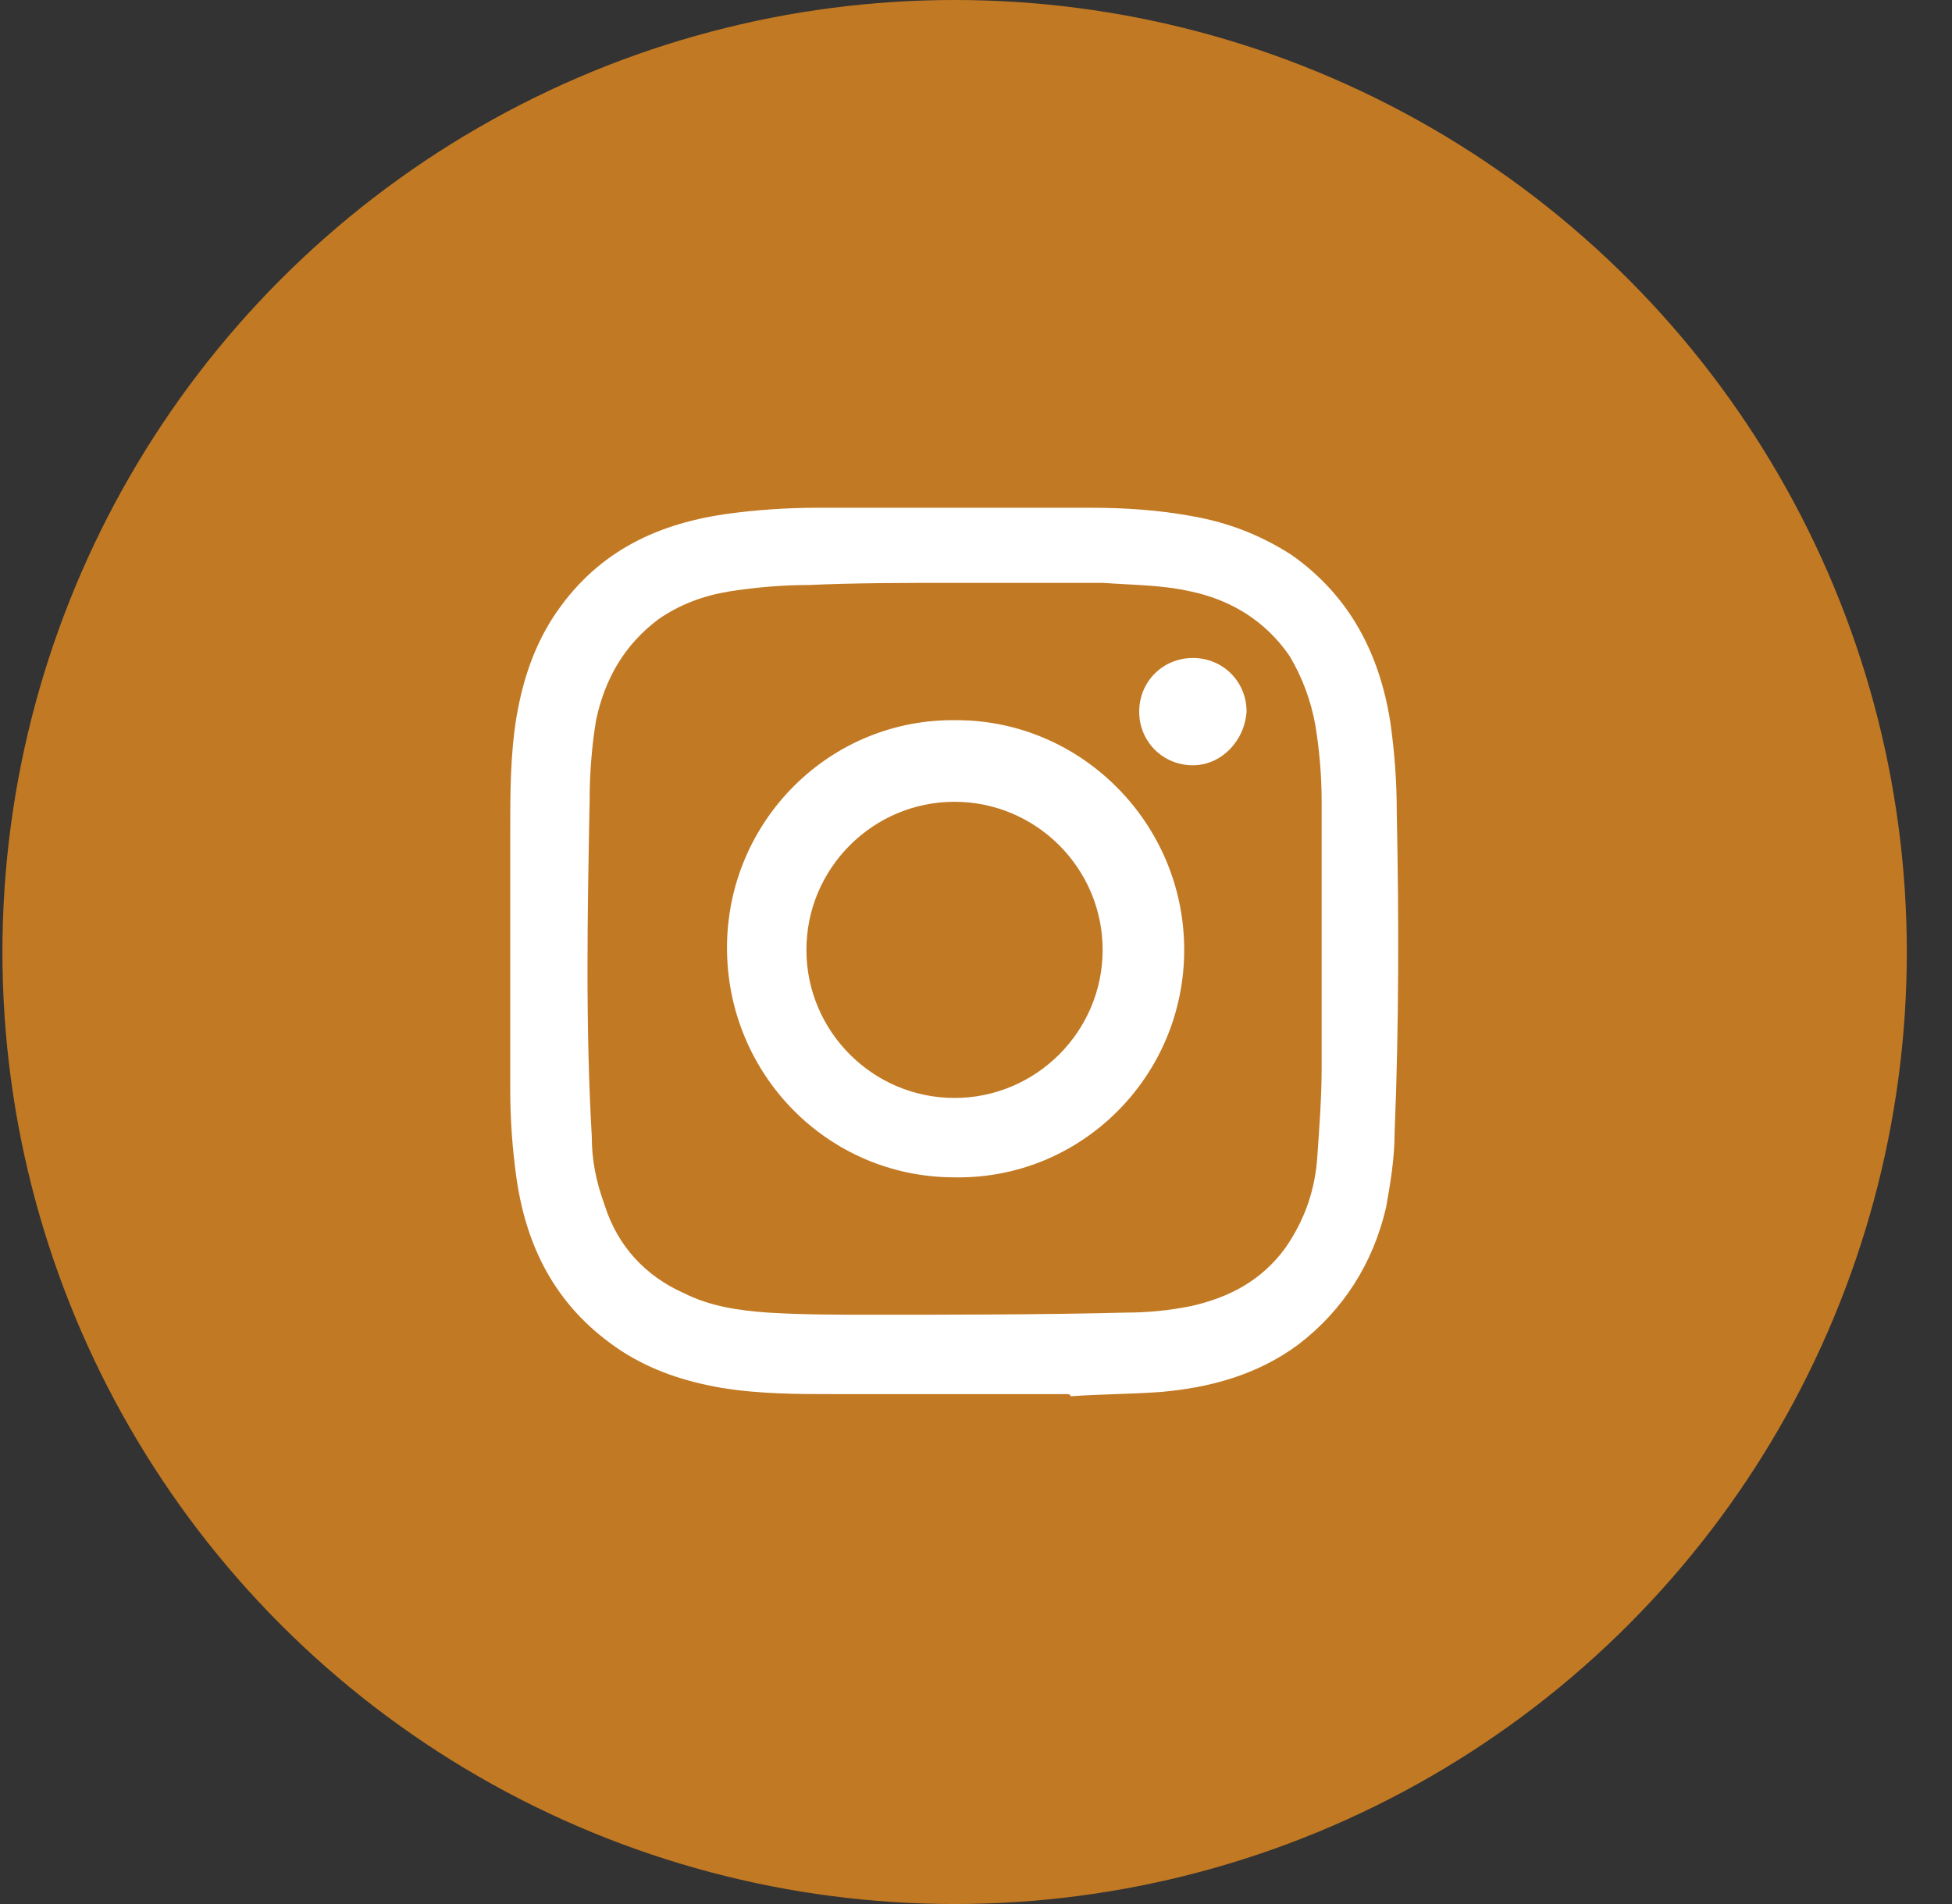 <?xml version="1.0" encoding="UTF-8"?> <svg xmlns="http://www.w3.org/2000/svg" width="41" height="40" viewBox="0 0 41 40" fill="none"><rect x="0" y="0" width="41" height="40" fill="#333333" stroke="none"/> <circle cx="20.051" cy="20" r="20" fill="#C27923"></circle> <path fill-rule="evenodd" clip-rule="evenodd" d="M17.706 29.288H17.57C16.759 29.288 15.947 29.288 15.136 29.153C14.369 29.018 13.693 28.792 13.061 28.387C11.754 27.53 11.078 26.312 10.852 24.779C10.762 24.148 10.717 23.517 10.717 22.886V17.475C10.717 16.663 10.717 15.852 10.852 15.04C10.987 14.274 11.213 13.597 11.619 12.966C12.475 11.659 13.693 11.027 15.226 10.802C15.857 10.712 16.533 10.667 17.165 10.667H22.891C23.612 10.667 24.334 10.712 25.055 10.847C25.822 10.982 26.498 11.253 27.129 11.659C28.346 12.515 28.978 13.733 29.203 15.175C29.293 15.807 29.338 16.438 29.338 17.069C29.384 19.324 29.384 21.533 29.293 23.788C29.293 24.328 29.203 24.87 29.113 25.366C28.842 26.538 28.211 27.53 27.264 28.251C26.408 28.883 25.416 29.153 24.379 29.243C24.063 29.266 23.747 29.277 23.432 29.288C23.116 29.299 22.8 29.311 22.485 29.333C22.485 29.288 22.44 29.288 22.395 29.288H17.706ZM20.05 12.245H20.05C19.013 12.245 17.976 12.245 16.984 12.29C16.443 12.29 15.902 12.335 15.316 12.425C14.775 12.515 14.279 12.696 13.828 13.011C13.107 13.552 12.701 14.274 12.52 15.13C12.43 15.671 12.385 16.258 12.385 16.799C12.34 19.143 12.295 21.533 12.43 23.878C12.43 24.374 12.52 24.825 12.701 25.32C12.971 26.177 13.557 26.808 14.369 27.169C14.91 27.44 15.496 27.53 16.127 27.575C16.849 27.62 17.57 27.62 18.292 27.62C20.095 27.62 21.854 27.62 23.657 27.575C24.108 27.575 24.559 27.53 25.01 27.44C25.822 27.259 26.498 26.899 26.994 26.222C27.4 25.636 27.625 25.005 27.67 24.283C27.715 23.652 27.76 23.021 27.76 22.435V16.844C27.76 16.303 27.715 15.762 27.625 15.221C27.535 14.725 27.355 14.229 27.084 13.778C26.588 13.056 25.867 12.605 25.01 12.425C24.568 12.323 24.101 12.298 23.628 12.273C23.473 12.264 23.317 12.256 23.161 12.245H20.05ZM24.873 19.955C24.873 22.615 22.709 24.779 20.049 24.734C17.389 24.734 15.27 22.57 15.27 19.91C15.27 17.249 17.434 15.085 20.094 15.13C22.709 15.13 24.873 17.294 24.873 19.955ZM23.16 19.955C23.16 18.241 21.762 16.844 20.049 16.844C18.336 16.844 16.938 18.241 16.938 19.955C16.938 21.668 18.336 23.066 20.049 23.066C21.762 23.066 23.16 21.668 23.16 19.955ZM23.928 14.95C23.928 15.581 24.424 16.077 25.056 16.077C25.642 16.077 26.138 15.581 26.183 14.95C26.183 14.319 25.687 13.823 25.056 13.823C24.424 13.823 23.928 14.319 23.928 14.95Z" fill="white"></path> </svg> 